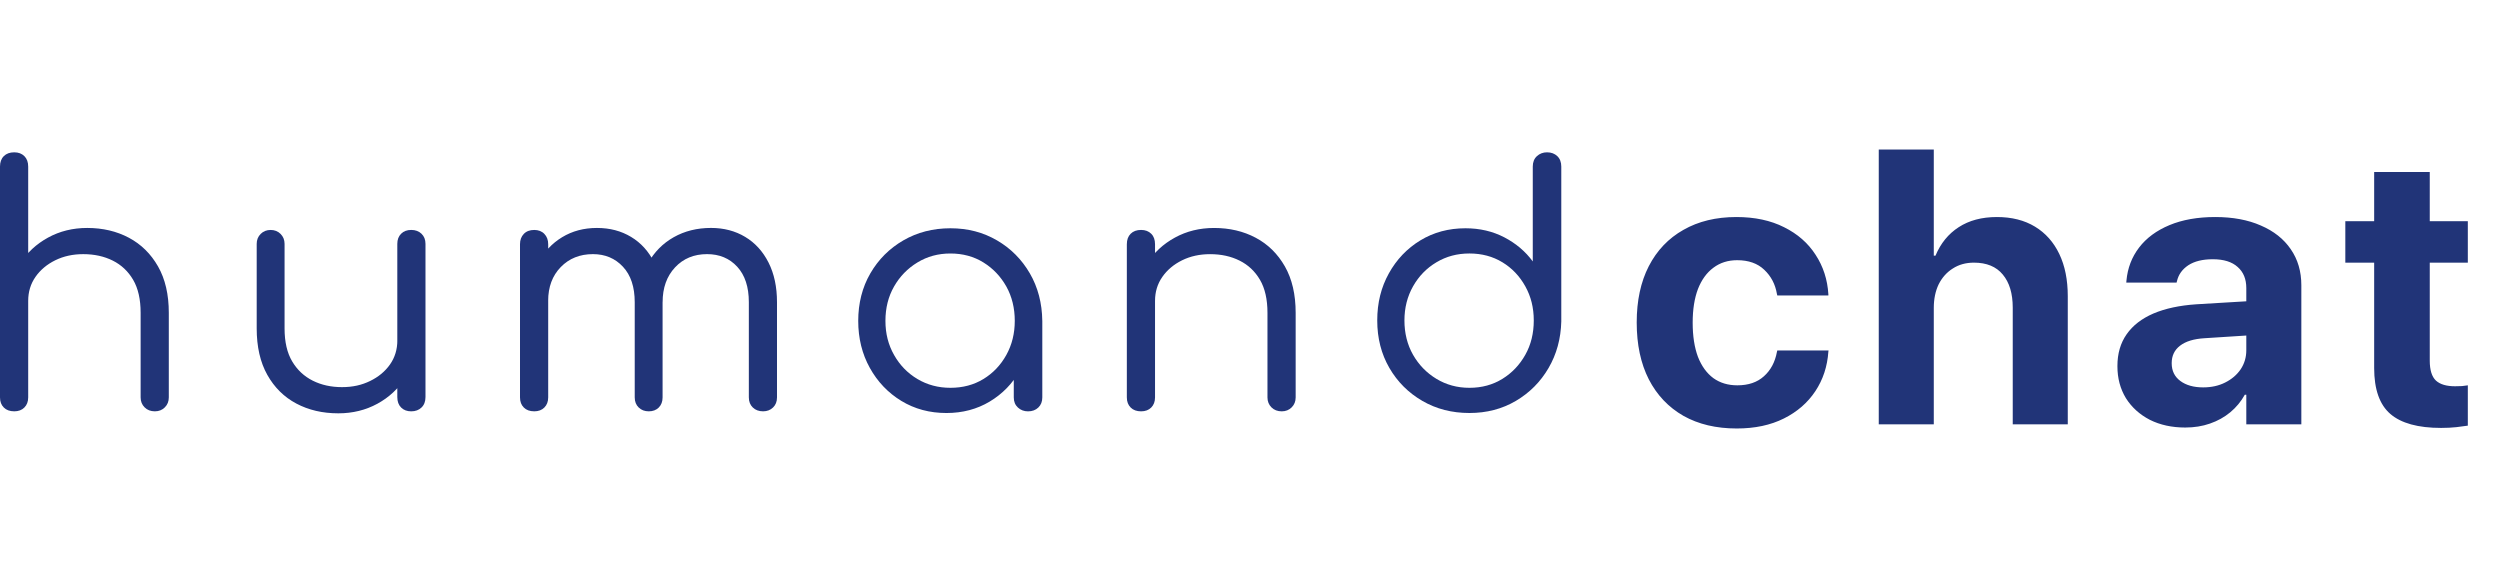 <svg xmlns="http://www.w3.org/2000/svg" width="155" height="35" viewBox="0 0 155 35" fill="none"><path d="M0.884 21.061C0.611 21.061 0.394 20.978 0.236 20.815C0.078 20.65 0 20.445 0 20.198V10.329C0 10.055 0.078 9.838 0.236 9.681C0.394 9.523 0.609 9.444 0.884 9.444C1.145 9.444 1.354 9.524 1.511 9.681C1.669 9.838 1.748 10.054 1.748 10.329V20.198C1.748 20.444 1.668 20.65 1.511 20.815C1.354 20.979 1.145 21.061 0.884 21.061ZM0.884 25.502C0.611 25.502 0.394 25.424 0.236 25.266C0.078 25.108 0 24.9 0 24.639V15.14C0 14.866 0.078 14.65 0.236 14.492C0.394 14.334 0.609 14.256 0.884 14.256C1.145 14.256 1.354 14.335 1.511 14.492C1.669 14.65 1.748 14.865 1.748 15.14V24.639C1.748 24.9 1.668 25.108 1.511 25.266C1.354 25.424 1.145 25.502 0.884 25.502ZM9.603 25.502C9.342 25.502 9.13 25.421 8.966 25.256C8.801 25.092 8.719 24.886 8.719 24.639V19.396C8.719 18.56 8.564 17.878 8.256 17.35C7.948 16.823 7.526 16.425 6.992 16.158C6.457 15.891 5.847 15.757 5.161 15.757C4.517 15.757 3.938 15.884 3.424 16.138C2.91 16.392 2.502 16.734 2.2 17.166C1.899 17.598 1.748 18.094 1.748 18.656H0.555C0.583 17.793 0.813 17.021 1.244 16.343C1.676 15.664 2.254 15.127 2.982 14.729C3.708 14.332 4.517 14.133 5.409 14.133C6.368 14.133 7.228 14.335 7.989 14.739C8.749 15.143 9.352 15.736 9.798 16.518C10.243 17.299 10.466 18.259 10.466 19.396V24.639C10.466 24.886 10.384 25.092 10.22 25.256C10.056 25.421 9.85 25.502 9.603 25.502Z" fill="#213478"></path><path d="M20.973 25.626C19.999 25.626 19.133 25.424 18.372 25.02C17.611 24.616 17.012 24.023 16.573 23.241C16.134 22.46 15.915 21.5 15.915 20.363V15.12C15.915 14.874 15.997 14.668 16.162 14.503C16.326 14.339 16.532 14.257 16.779 14.257C17.026 14.257 17.232 14.339 17.396 14.503C17.561 14.668 17.643 14.873 17.643 15.12V20.363C17.643 21.199 17.801 21.881 18.116 22.409C18.43 22.937 18.857 23.334 19.391 23.602C19.925 23.869 20.528 24.002 21.201 24.002C21.873 24.002 22.427 23.875 22.948 23.621C23.469 23.367 23.88 23.025 24.183 22.593C24.484 22.162 24.635 21.665 24.635 21.103H25.807C25.779 21.966 25.553 22.738 25.128 23.416C24.703 24.095 24.127 24.633 23.401 25.03C22.674 25.427 21.865 25.626 20.975 25.626H20.973ZM25.496 25.503C25.236 25.503 25.026 25.424 24.869 25.266C24.711 25.108 24.633 24.893 24.633 24.618V15.119C24.633 14.859 24.711 14.65 24.869 14.492C25.026 14.334 25.236 14.256 25.496 14.256C25.757 14.256 25.969 14.335 26.133 14.492C26.298 14.65 26.38 14.859 26.38 15.119V24.618C26.38 24.892 26.298 25.108 26.133 25.266C25.969 25.424 25.756 25.503 25.496 25.503Z" fill="#213478"></path><path d="M33.124 25.502C32.85 25.502 32.634 25.424 32.476 25.266C32.318 25.108 32.24 24.899 32.24 24.639V15.14C32.24 14.879 32.318 14.667 32.476 14.503C32.634 14.338 32.849 14.257 33.124 14.257C33.385 14.257 33.593 14.338 33.751 14.503C33.909 14.667 33.988 14.88 33.988 15.14V24.639C33.988 24.899 33.908 25.108 33.751 25.266C33.593 25.424 33.385 25.502 33.124 25.502ZM40.218 25.502C39.97 25.502 39.765 25.424 39.6 25.266C39.436 25.108 39.353 24.899 39.353 24.639V18.738C39.353 17.792 39.11 17.059 38.623 16.538C38.137 16.016 37.516 15.756 36.762 15.756C35.953 15.756 35.288 16.023 34.768 16.557C34.247 17.092 33.986 17.791 33.986 18.655H32.794C32.822 17.764 33.013 16.979 33.369 16.301C33.726 15.622 34.219 15.091 34.85 14.708C35.48 14.325 36.2 14.133 37.008 14.133C37.816 14.133 38.51 14.318 39.126 14.688C39.743 15.058 40.222 15.59 40.565 16.281C40.908 16.974 41.08 17.793 41.08 18.739V24.64C41.08 24.901 41 25.109 40.844 25.267C40.686 25.425 40.477 25.503 40.217 25.503L40.218 25.502ZM47.312 25.502C47.052 25.502 46.84 25.424 46.675 25.266C46.511 25.108 46.428 24.899 46.428 24.639V18.738C46.428 17.792 46.188 17.059 45.708 16.538C45.228 16.016 44.604 15.756 43.837 15.756C43.027 15.756 42.366 16.03 41.853 16.578C41.339 17.127 41.082 17.847 41.082 18.737H39.581C39.594 17.818 39.793 17.013 40.177 16.321C40.561 15.629 41.092 15.091 41.77 14.707C42.449 14.324 43.219 14.132 44.083 14.132C44.878 14.132 45.584 14.317 46.2 14.687C46.818 15.057 47.3 15.589 47.65 16.28C48 16.973 48.174 17.792 48.174 18.738V24.639C48.174 24.899 48.092 25.108 47.927 25.266C47.763 25.424 47.557 25.502 47.31 25.502H47.312Z" fill="#213478"></path><path d="M58.68 25.607C57.638 25.607 56.706 25.357 55.883 24.856C55.061 24.356 54.409 23.673 53.93 22.81C53.45 21.947 53.21 20.973 53.21 19.89C53.21 18.807 53.46 17.813 53.961 16.95C54.461 16.087 55.144 15.404 56.007 14.904C56.87 14.404 57.844 14.153 58.926 14.153C60.008 14.153 60.959 14.404 61.815 14.904C62.672 15.404 63.35 16.087 63.851 16.95C64.351 17.813 64.608 18.794 64.622 19.89L63.923 20.24C63.923 21.254 63.693 22.166 63.234 22.974C62.775 23.784 62.151 24.424 61.362 24.897C60.574 25.369 59.68 25.607 58.68 25.607ZM58.927 24.044C59.694 24.044 60.377 23.863 60.973 23.499C61.569 23.136 62.041 22.639 62.392 22.009C62.742 21.378 62.916 20.672 62.916 19.891C62.916 19.11 62.742 18.387 62.392 17.762C62.041 17.139 61.569 16.642 60.973 16.272C60.377 15.902 59.694 15.717 58.927 15.717C58.16 15.717 57.491 15.902 56.881 16.272C56.271 16.642 55.788 17.139 55.432 17.762C55.075 18.386 54.897 19.096 54.897 19.891C54.897 20.686 55.075 21.378 55.432 22.009C55.788 22.639 56.271 23.136 56.881 23.499C57.491 23.862 58.173 24.044 58.927 24.044ZM63.738 25.504C63.491 25.504 63.282 25.425 63.111 25.268C62.94 25.11 62.854 24.901 62.854 24.64V21.248L63.245 19.459L64.623 19.891V24.64C64.623 24.901 64.54 25.11 64.375 25.268C64.211 25.425 63.998 25.504 63.738 25.504Z" fill="#213478"></path><path d="M70.749 25.503C70.475 25.503 70.259 25.425 70.101 25.267C69.943 25.109 69.864 24.9 69.864 24.64V15.141C69.864 14.867 69.943 14.65 70.101 14.493C70.259 14.335 70.474 14.256 70.749 14.256C71.009 14.256 71.218 14.336 71.376 14.493C71.534 14.65 71.612 14.866 71.612 15.141V24.64C71.612 24.9 71.533 25.109 71.376 25.267C71.218 25.425 71.009 25.503 70.749 25.503ZM79.467 25.503C79.207 25.503 78.995 25.421 78.83 25.257C78.666 25.092 78.583 24.887 78.583 24.64V19.397C78.583 18.561 78.428 17.879 78.12 17.351C77.812 16.823 77.391 16.426 76.856 16.159C76.322 15.891 75.711 15.758 75.026 15.758C74.381 15.758 73.802 15.885 73.288 16.139C72.775 16.393 72.366 16.735 72.065 17.167C71.763 17.598 71.612 18.095 71.612 18.657H70.42C70.447 17.794 70.677 17.022 71.109 16.344C71.54 15.665 72.119 15.127 72.846 14.73C73.573 14.332 74.381 14.134 75.273 14.134C76.233 14.134 77.093 14.336 77.853 14.74C78.614 15.144 79.217 15.737 79.663 16.518C80.108 17.3 80.331 18.259 80.331 19.397V24.64C80.331 24.887 80.249 25.092 80.084 25.257C79.92 25.421 79.715 25.503 79.467 25.503Z" fill="#213478"></path><path d="M91.105 25.606C90.022 25.606 89.049 25.357 88.186 24.855C87.322 24.355 86.64 23.673 86.14 22.81C85.64 21.946 85.389 20.966 85.389 19.87C85.389 18.773 85.629 17.814 86.109 16.95C86.588 16.086 87.24 15.404 88.062 14.904C88.885 14.404 89.816 14.153 90.859 14.153C91.749 14.153 92.554 14.342 93.274 14.718C93.994 15.096 94.58 15.593 95.032 16.209V10.329C95.032 10.055 95.117 9.838 95.289 9.681C95.46 9.523 95.67 9.444 95.916 9.444C96.177 9.444 96.389 9.524 96.553 9.681C96.718 9.838 96.8 10.054 96.8 10.329V19.93C96.773 20.999 96.509 21.963 96.009 22.82C95.509 23.676 94.833 24.355 93.984 24.855C93.134 25.356 92.174 25.606 91.106 25.606H91.105ZM91.105 24.044C91.872 24.044 92.554 23.858 93.15 23.489C93.747 23.119 94.219 22.622 94.569 21.998C94.919 21.375 95.094 20.666 95.094 19.87C95.094 19.074 94.919 18.383 94.569 17.752C94.219 17.122 93.747 16.625 93.15 16.262C92.554 15.899 91.872 15.716 91.105 15.716C90.337 15.716 89.668 15.899 89.059 16.262C88.448 16.625 87.966 17.122 87.609 17.752C87.253 18.383 87.075 19.089 87.075 19.87C87.075 20.65 87.253 21.375 87.609 21.998C87.966 22.622 88.448 23.119 89.059 23.489C89.668 23.858 90.351 24.044 91.105 24.044Z" fill="#213478"></path><path d="M107.68 26.566C106.403 26.566 105.301 26.305 104.374 25.783C103.447 25.253 102.73 24.498 102.224 23.516C101.725 22.535 101.476 21.362 101.476 19.999V19.988C101.476 18.64 101.725 17.479 102.224 16.506C102.73 15.524 103.447 14.773 104.374 14.251C105.301 13.721 106.395 13.456 107.657 13.456C108.794 13.456 109.779 13.666 110.613 14.087C111.446 14.5 112.097 15.069 112.564 15.793C113.039 16.517 113.304 17.335 113.359 18.247V18.317H110.192L110.169 18.223C110.068 17.623 109.807 17.125 109.386 16.728C108.973 16.331 108.412 16.132 107.704 16.132C107.135 16.132 106.644 16.288 106.231 16.599C105.819 16.903 105.499 17.343 105.273 17.919C105.055 18.496 104.946 19.189 104.946 19.999V20.011C104.946 20.837 105.055 21.541 105.273 22.126C105.499 22.702 105.819 23.142 106.231 23.446C106.644 23.742 107.139 23.89 107.715 23.89C108.401 23.89 108.95 23.703 109.363 23.329C109.783 22.955 110.052 22.453 110.169 21.822L110.192 21.729H113.37L113.359 21.799C113.296 22.718 113.028 23.536 112.552 24.252C112.077 24.969 111.427 25.534 110.601 25.946C109.776 26.359 108.802 26.566 107.68 26.566ZM116.483 26.309V9.273H119.895V15.851H120C120.319 15.088 120.798 14.5 121.437 14.087C122.083 13.666 122.874 13.456 123.809 13.456C124.728 13.456 125.515 13.655 126.169 14.052C126.823 14.449 127.326 15.014 127.676 15.746C128.027 16.479 128.202 17.351 128.202 18.363V26.309H124.79V19.076C124.79 18.196 124.584 17.511 124.171 17.02C123.766 16.529 123.17 16.284 122.383 16.284C121.885 16.284 121.449 16.404 121.075 16.646C120.701 16.88 120.409 17.207 120.198 17.627C119.996 18.048 119.895 18.535 119.895 19.088V26.309H116.483ZM135.486 26.507C134.66 26.507 133.928 26.348 133.289 26.028C132.658 25.701 132.164 25.253 131.805 24.684C131.455 24.108 131.28 23.45 131.28 22.71V22.687C131.28 21.923 131.47 21.269 131.852 20.724C132.234 20.178 132.787 19.75 133.511 19.438C134.243 19.127 135.131 18.936 136.175 18.866L141.047 18.574V20.689L136.689 20.969C136.019 21.008 135.509 21.164 135.159 21.436C134.816 21.701 134.645 22.059 134.645 22.511V22.523C134.645 22.99 134.824 23.356 135.182 23.621C135.54 23.886 136.012 24.018 136.596 24.018C137.11 24.018 137.566 23.917 137.963 23.715C138.368 23.512 138.687 23.24 138.921 22.897C139.155 22.546 139.271 22.153 139.271 21.717V17.861C139.271 17.3 139.092 16.864 138.734 16.552C138.383 16.233 137.869 16.073 137.192 16.073C136.561 16.073 136.054 16.198 135.673 16.447C135.299 16.697 135.065 17.024 134.972 17.429L134.948 17.522H131.829L131.84 17.394C131.91 16.623 132.171 15.941 132.623 15.349C133.075 14.757 133.702 14.294 134.504 13.959C135.307 13.624 136.253 13.456 137.344 13.456C138.434 13.456 139.377 13.632 140.171 13.982C140.973 14.325 141.593 14.815 142.029 15.454C142.465 16.085 142.683 16.829 142.683 17.686V26.309H139.271V24.474H139.178C138.944 24.895 138.644 25.257 138.278 25.561C137.912 25.865 137.492 26.098 137.016 26.262C136.549 26.425 136.039 26.507 135.486 26.507ZM151.346 26.531C149.92 26.531 148.873 26.242 148.203 25.666C147.533 25.09 147.198 24.139 147.198 22.815V16.284H145.41V13.713H147.198V10.664H150.645V13.713H153.005V16.284H150.645V22.359C150.645 22.944 150.773 23.356 151.03 23.598C151.287 23.832 151.681 23.948 152.21 23.948C152.374 23.948 152.518 23.945 152.643 23.937C152.767 23.921 152.888 23.906 153.005 23.89V26.39C152.81 26.422 152.572 26.453 152.292 26.484C152.012 26.515 151.696 26.531 151.346 26.531Z" fill="#213478"></path></svg>